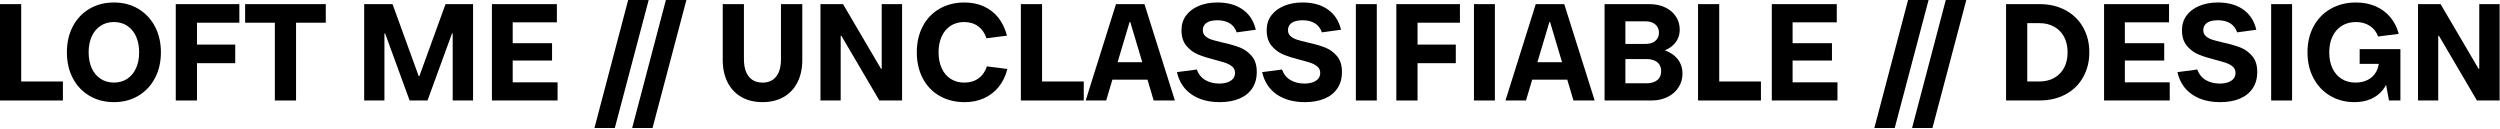 <svg xmlns="http://www.w3.org/2000/svg" fill="none" viewBox="0 0 2779 143" height="143" width="2779">
<path fill="black" d="M0 111.69V4.59H23.56V90.58H69.92V111.69H0Z"></path>
<path fill="black" d="M126.682 113.53C116.382 113.53 107.252 111.16 99.292 106.42C91.332 101.68 85.192 95.12 80.852 86.76C76.512 78.4 74.352 68.859 74.352 58.15C74.352 47.44 76.522 37.9 80.852 29.54C85.182 21.18 91.332 14.62 99.292 9.88C107.252 5.14 116.372 2.77 126.682 2.77C136.992 2.77 145.932 5.14 153.842 9.88C161.742 14.62 167.892 21.18 172.282 29.54C176.662 37.91 178.862 47.44 178.862 58.15C178.862 68.859 176.672 78.4 172.282 86.76C167.892 95.129 161.752 101.68 153.842 106.42C145.932 111.16 136.882 113.53 126.682 113.53ZM126.682 91.8C132.292 91.8 137.212 90.4 141.442 87.59C145.672 84.79 148.942 80.86 151.232 75.81C153.522 70.76 154.672 64.87 154.672 58.139C154.672 51.41 153.522 45.52 151.232 40.469C148.942 35.419 145.672 31.5 141.442 28.69C137.212 25.89 132.282 24.48 126.682 24.48C121.082 24.48 116.122 25.88 111.842 28.69C107.562 31.5 104.272 35.419 101.972 40.469C99.672 45.52 98.532 51.41 98.532 58.139C98.532 64.87 99.682 70.76 101.972 75.81C104.262 80.86 107.552 84.79 111.842 87.59C116.122 90.4 121.072 91.8 126.682 91.8Z"></path>
<path fill="black" d="M195.379 111.69V4.59H266.069V25.24H218.949V111.69H195.389H195.379ZM209.609 70.23V49.57H261.479V70.23H209.609Z"></path>
<path fill="black" d="M305.53 111.69V25.24H272.48V4.59H362.14V25.24H329.09V111.69H305.53Z"></path>
<path fill="black" d="M404.828 111.69V4.59H436.348L465.418 84.61H466.188L495.258 4.59H525.858V111.69H503.218V37.18H502.448L475.218 111.69H455.328L428.098 37.18H427.328V111.69H404.838H404.828Z"></path>
<path fill="black" d="M546.809 111.69V4.59H619.029V24.79H569.919V91.5H619.799V111.7H546.819L546.809 111.69ZM561.339 67.32V48.04H613.669V67.32H561.339Z"></path>
<path fill="black" d="M660.789 142.29L698.269 0H721.069L683.429 142.29H660.789Z"></path>
<path fill="black" d="M702.719 142.29L740.199 0H762.999L725.359 142.29H702.719Z"></path>
<path fill="black" d="M847.611 113.532C838.631 113.532 830.831 111.642 824.201 107.872C817.571 104.102 812.441 98.671 808.821 91.582C805.201 84.492 803.391 76.202 803.391 66.722V4.602H826.951V65.951C826.951 71.462 827.771 76.152 829.401 80.032C831.031 83.912 833.381 86.841 836.441 88.832C839.501 90.822 843.221 91.812 847.611 91.812C854.141 91.812 859.191 89.592 862.761 85.152C866.331 80.712 868.121 74.311 868.121 65.951V4.602H891.831V66.722C891.831 76.212 890.021 84.492 886.401 91.582C882.781 98.671 877.651 104.102 871.021 107.872C864.391 111.652 856.591 113.532 847.611 113.532Z"></path>
<path fill="black" d="M912.022 111.69V4.59H937.112L979.342 76.5H980.112V4.59H1002.75V111.69H977.502L935.272 39.78H934.502V111.69H912.012H912.022Z"></path>
<path fill="black" d="M1072.06 113.53C1061.66 113.53 1052.42 111.209 1044.37 106.569C1036.31 101.929 1030.09 95.4 1025.7 86.99C1021.31 78.579 1019.12 68.96 1019.12 58.15C1019.12 47.34 1021.31 37.72 1025.7 29.31C1030.08 20.89 1036.31 14.37 1044.37 9.729C1052.43 5.089 1061.61 2.77 1071.91 2.77C1079.97 2.77 1087.21 4.22 1093.64 7.13C1100.07 10.04 1105.44 14.22 1109.78 19.68C1114.11 25.14 1117.3 31.79 1119.34 39.65L1096.54 42.56C1094.7 36.85 1091.64 32.41 1087.36 29.25C1083.08 26.09 1077.87 24.509 1071.75 24.509C1066.04 24.509 1061.04 25.89 1056.76 28.64C1052.48 31.39 1049.16 35.32 1046.82 40.42C1044.47 45.52 1043.3 51.44 1043.3 58.17C1043.3 64.9 1044.47 70.82 1046.82 75.92C1049.17 81.02 1052.5 84.95 1056.84 87.7C1061.17 90.45 1066.2 91.829 1071.91 91.829C1078.13 91.829 1083.41 90.249 1087.75 87.09C1092.08 83.93 1095.17 79.49 1097.01 73.779L1119.81 76.69C1117.77 84.55 1114.53 91.2 1110.09 96.659C1105.65 102.12 1100.22 106.299 1093.8 109.209C1087.37 112.119 1080.13 113.569 1072.07 113.569L1072.06 113.53Z"></path>
<path fill="black" d="M1134.79 111.69V4.59H1158.35V90.58H1204.71V111.69H1134.79Z"></path>
<path fill="black" d="M1206.85 111.69L1240.51 4.59H1272.18L1305.99 111.69H1282.43L1256.42 24.48H1255.65L1229.64 111.69H1206.84H1206.85ZM1227.35 88.59L1230.41 69.16H1282.74L1285.8 88.59H1227.35Z"></path>
<path fill="black" d="M1355.87 113.532C1343.22 113.532 1332.74 110.652 1324.43 104.892C1316.12 99.132 1310.74 90.892 1308.29 80.182L1330.32 77.272C1332.36 82.682 1335.6 86.632 1340.04 89.132C1344.48 91.632 1349.55 92.882 1355.26 92.882C1358.73 92.882 1361.79 92.422 1364.44 91.502C1367.09 90.582 1369.16 89.262 1370.64 87.522C1372.12 85.792 1372.86 83.592 1372.86 80.942C1372.86 78.292 1371.89 75.942 1369.95 74.212C1368.01 72.482 1365.61 71.102 1362.76 70.082C1359.9 69.062 1355.87 67.892 1350.67 66.562C1343.02 64.622 1336.69 62.612 1331.7 60.522C1326.7 58.432 1322.39 55.222 1318.77 50.882C1315.15 46.552 1313.34 40.762 1313.34 33.512C1313.34 27.292 1315.02 21.882 1318.39 17.292C1321.76 12.702 1326.47 9.132 1332.54 6.582C1338.61 4.032 1345.52 2.762 1353.27 2.762C1364.69 2.762 1374.1 5.392 1381.5 10.642C1388.89 15.892 1393.71 23.372 1395.96 33.062L1374.69 35.972C1373.06 31.282 1370.38 27.862 1366.66 25.722C1362.94 23.582 1358.47 22.512 1353.27 22.512C1350.11 22.512 1347.3 22.892 1344.85 23.662C1342.4 24.432 1340.49 25.652 1339.11 27.332C1337.73 29.012 1337.04 31.082 1337.04 33.532C1337.04 36.282 1337.98 38.502 1339.87 40.192C1341.76 41.872 1344.13 43.172 1346.98 44.092C1349.83 45.012 1353.92 46.082 1359.22 47.302C1367.07 49.042 1373.5 50.902 1378.5 52.882C1383.5 54.872 1387.83 58.032 1391.51 62.372C1395.18 66.712 1397.02 72.542 1397.02 79.892C1397.02 87.242 1395.34 93.122 1391.97 98.172C1388.6 103.222 1383.83 107.042 1377.66 109.642C1371.49 112.242 1364.22 113.542 1355.86 113.542L1355.87 113.532Z"></path>
<path fill="black" d="M1450.57 113.532C1437.92 113.532 1427.44 110.652 1419.13 104.892C1410.82 99.132 1405.44 90.892 1402.99 80.182L1425.02 77.272C1427.06 82.682 1430.3 86.632 1434.74 89.132C1439.18 91.632 1444.25 92.882 1449.96 92.882C1453.43 92.882 1456.49 92.422 1459.14 91.502C1461.79 90.582 1463.86 89.262 1465.34 87.522C1466.82 85.792 1467.56 83.592 1467.56 80.942C1467.56 78.292 1466.59 75.942 1464.65 74.212C1462.71 72.482 1460.31 71.102 1457.46 70.082C1454.6 69.062 1450.57 67.892 1445.37 66.562C1437.72 64.622 1431.39 62.612 1426.4 60.522C1421.4 58.432 1417.09 55.222 1413.47 50.882C1409.85 46.552 1408.04 40.762 1408.04 33.512C1408.04 27.292 1409.72 21.882 1413.09 17.292C1416.46 12.702 1421.17 9.132 1427.24 6.582C1433.31 4.032 1440.22 2.762 1447.97 2.762C1459.39 2.762 1468.8 5.392 1476.2 10.642C1483.59 15.892 1488.41 23.372 1490.66 33.062L1469.39 35.972C1467.76 31.282 1465.08 27.862 1461.36 25.722C1457.64 23.582 1453.17 22.512 1447.97 22.512C1444.81 22.512 1442 22.892 1439.55 23.662C1437.1 24.432 1435.19 25.652 1433.81 27.332C1432.43 29.012 1431.74 31.082 1431.74 33.532C1431.74 36.282 1432.68 38.502 1434.57 40.192C1436.46 41.872 1438.83 43.172 1441.68 44.092C1444.53 45.012 1448.62 46.082 1453.92 47.302C1461.77 49.042 1468.2 50.902 1473.2 52.882C1478.2 54.872 1482.53 58.032 1486.21 62.372C1489.88 66.712 1491.72 72.542 1491.72 79.892C1491.72 87.242 1490.04 93.122 1486.67 98.172C1483.3 103.222 1478.53 107.042 1472.36 109.642C1466.19 112.242 1458.92 113.542 1450.56 113.542L1450.57 113.532Z"></path>
<path fill="black" d="M1507.18 111.69V4.59H1530.44V111.69H1507.18Z"></path>
<path fill="black" d="M1552.16 111.69V4.59H1622.85V25.24H1575.73V111.69H1552.17H1552.16ZM1566.39 70.23V49.57H1618.26V70.23H1566.39Z"></path>
<path fill="black" d="M1638.45 111.69V4.59H1661.71V111.69H1638.45Z"></path>
<path fill="black" d="M1673.49 111.69L1707.15 4.59H1738.82L1772.63 111.69H1749.07L1723.06 24.48H1722.3L1696.29 111.69H1673.49ZM1693.99 88.59L1697.05 69.16H1749.38L1752.44 88.59H1693.99Z"></path>
<path fill="black" d="M1783.65 111.69V4.59H1833.53C1840.06 4.59 1845.9 5.81 1851.05 8.26C1856.2 10.71 1860.18 14.1 1862.98 18.43C1865.78 22.77 1867.19 27.59 1867.19 32.89C1867.19 39.11 1865.18 44.42 1861.15 48.8C1857.12 53.19 1851.33 56.35 1843.78 58.29L1844.39 54.16C1852.65 56 1859.03 59.31 1863.51 64.11C1868 68.91 1870.24 74.82 1870.24 81.86C1870.24 87.47 1868.79 92.55 1865.88 97.08C1862.97 101.62 1858.89 105.19 1853.64 107.79C1848.39 110.39 1842.44 111.69 1835.82 111.69H1783.65ZM1830.16 92.57C1833.53 92.57 1836.46 92.03 1838.96 90.96C1841.46 89.89 1843.34 88.36 1844.62 86.37C1845.89 84.38 1846.53 81.96 1846.53 79.1C1846.53 76.24 1845.89 73.82 1844.62 71.83C1843.34 69.84 1841.46 68.31 1838.96 67.24C1836.46 66.17 1833.53 65.63 1830.16 65.63H1800.33V48.8H1829.4C1832.36 48.8 1834.93 48.29 1837.13 47.27C1839.32 46.25 1841.03 44.8 1842.26 42.91C1843.48 41.02 1844.1 38.81 1844.1 36.25C1844.1 32.48 1842.75 29.44 1840.05 27.15C1837.35 24.86 1833.8 23.71 1829.42 23.71H1806.78V92.56H1830.19L1830.16 92.57Z"></path>
<path fill="black" d="M1887.53 111.69V4.59H1911.09V90.58H1957.45V111.69H1887.53Z"></path>
<path fill="black" d="M1969.54 111.69V4.59H2041.76V24.79H1992.65V91.5H2042.53V111.7H1969.55L1969.54 111.69ZM1984.08 67.32V48.04H2036.41V67.32H1984.08Z"></path>
<path fill="black" d="M2083.52 142.29L2121.01 0H2143.81L2106.17 142.29H2083.53H2083.52Z"></path>
<path fill="black" d="M2125.45 142.29L2162.94 0H2185.74L2148.1 142.29H2125.46H2125.45Z"></path>
<path fill="black" d="M2229.94 111.69V4.59H2267.27C2278.18 4.59 2287.85 6.88 2296.26 11.47C2304.67 16.06 2311.15 22.44 2315.69 30.59C2320.23 38.75 2322.5 47.93 2322.5 58.13C2322.5 68.33 2320.23 77.51 2315.69 85.67C2311.15 93.83 2304.67 100.21 2296.26 104.79C2287.85 109.37 2278.18 111.67 2267.27 111.67H2229.94V111.69ZM2266.97 90.58C2273.29 90.58 2278.83 89.23 2283.57 86.53C2288.31 83.83 2291.96 80.05 2294.51 75.21C2297.06 70.37 2298.34 64.68 2298.34 58.15C2298.34 51.62 2297.06 45.94 2294.51 41.09C2291.96 36.25 2288.31 32.47 2283.57 29.77C2278.83 27.07 2273.29 25.72 2266.97 25.72H2253.51V90.59H2266.97V90.58Z"></path>
<path fill="black" d="M2338.88 111.69V4.59H2411.1V24.79H2361.99V91.5H2411.87V111.7H2338.89L2338.88 111.69ZM2353.42 67.32V48.04H2405.75V67.32H2353.42Z"></path>
<path fill="black" d="M2468.01 113.532C2455.36 113.532 2444.88 110.652 2436.57 104.892C2428.26 99.132 2422.88 90.892 2420.43 80.182L2442.46 77.272C2444.5 82.682 2447.74 86.632 2452.18 89.132C2456.62 91.632 2461.69 92.882 2467.4 92.882C2470.87 92.882 2473.93 92.422 2476.58 91.502C2479.23 90.582 2481.3 89.262 2482.78 87.522C2484.26 85.792 2485 83.592 2485 80.942C2485 78.292 2484.03 75.942 2482.09 74.212C2480.15 72.482 2477.75 71.102 2474.9 70.082C2472.04 69.062 2468.02 67.892 2462.81 66.562C2455.16 64.622 2448.83 62.612 2443.84 60.522C2438.84 58.432 2434.53 55.222 2430.91 50.882C2427.29 46.552 2425.48 40.762 2425.48 33.512C2425.48 27.292 2427.16 21.882 2430.53 17.292C2433.9 12.702 2438.61 9.132 2444.68 6.582C2450.75 4.032 2457.66 2.762 2465.41 2.762C2476.83 2.762 2486.24 5.392 2493.64 10.642C2501.03 15.892 2505.85 23.372 2508.1 33.062L2486.83 35.972C2485.2 31.282 2482.52 27.862 2478.8 25.722C2475.08 23.582 2470.61 22.512 2465.41 22.512C2462.25 22.512 2459.44 22.892 2456.99 23.662C2454.54 24.432 2452.63 25.652 2451.25 27.332C2449.87 29.012 2449.18 31.082 2449.18 33.532C2449.18 36.282 2450.12 38.502 2452.01 40.192C2453.9 41.872 2456.27 43.172 2459.12 44.092C2461.97 45.012 2466.06 46.082 2471.36 47.302C2479.21 49.042 2485.64 50.902 2490.64 52.882C2495.64 54.872 2499.97 58.032 2503.64 62.372C2507.31 66.712 2509.15 72.542 2509.15 79.892C2509.15 87.242 2507.47 93.122 2504.1 98.172C2500.73 103.222 2495.96 107.042 2489.79 109.642C2483.62 112.242 2476.35 113.542 2467.99 113.542L2468.01 113.532Z"></path>
<path fill="black" d="M2524.62 111.69V4.59H2547.88V111.69H2524.62Z"></path>
<path fill="black" d="M2617.18 113.53C2607.18 113.53 2598.23 111.209 2590.33 106.569C2582.42 101.929 2576.23 95.4 2571.74 86.99C2567.25 78.579 2565.01 68.96 2565.01 58.15C2565.01 47.34 2567.25 37.749 2571.74 29.39C2576.23 21.029 2582.58 14.5 2590.79 9.81C2599 5.12 2608.36 2.77 2618.87 2.77C2626.93 2.77 2634.19 4.169 2640.67 6.979C2647.15 9.789 2652.58 13.79 2656.96 18.989C2661.34 24.189 2664.51 30.41 2666.45 37.66L2643.5 40.569C2641.66 35.469 2638.58 31.52 2634.24 28.709C2629.9 25.91 2624.78 24.5 2618.86 24.5C2612.94 24.5 2607.74 25.88 2603.25 28.63C2598.76 31.38 2595.29 35.309 2592.85 40.41C2590.4 45.51 2589.18 51.429 2589.18 58.16C2589.18 64.889 2590.38 70.939 2592.78 75.98C2595.18 81.029 2598.57 84.93 2602.95 87.68C2607.33 90.43 2612.49 91.81 2618.4 91.81C2623.5 91.81 2628.04 90.79 2632.02 88.749C2636 86.71 2639.08 83.779 2641.28 79.95C2643.47 76.12 2644.57 71.609 2644.57 66.409V63.349L2653.14 70.999H2623V54.63H2668.29V111.699H2655.59L2650.39 83.55H2656.36C2654.83 90.08 2652.28 95.559 2648.71 99.999C2645.14 104.44 2640.68 107.799 2635.32 110.099C2629.96 112.399 2623.92 113.54 2617.19 113.54L2617.18 113.53Z"></path>
<path fill="black" d="M2687.87 111.69V4.59H2712.96L2755.19 76.5H2755.95V4.59H2778.59V111.69H2753.34L2711.11 39.78H2710.34V111.69H2687.85H2687.87Z"></path>
</svg>
